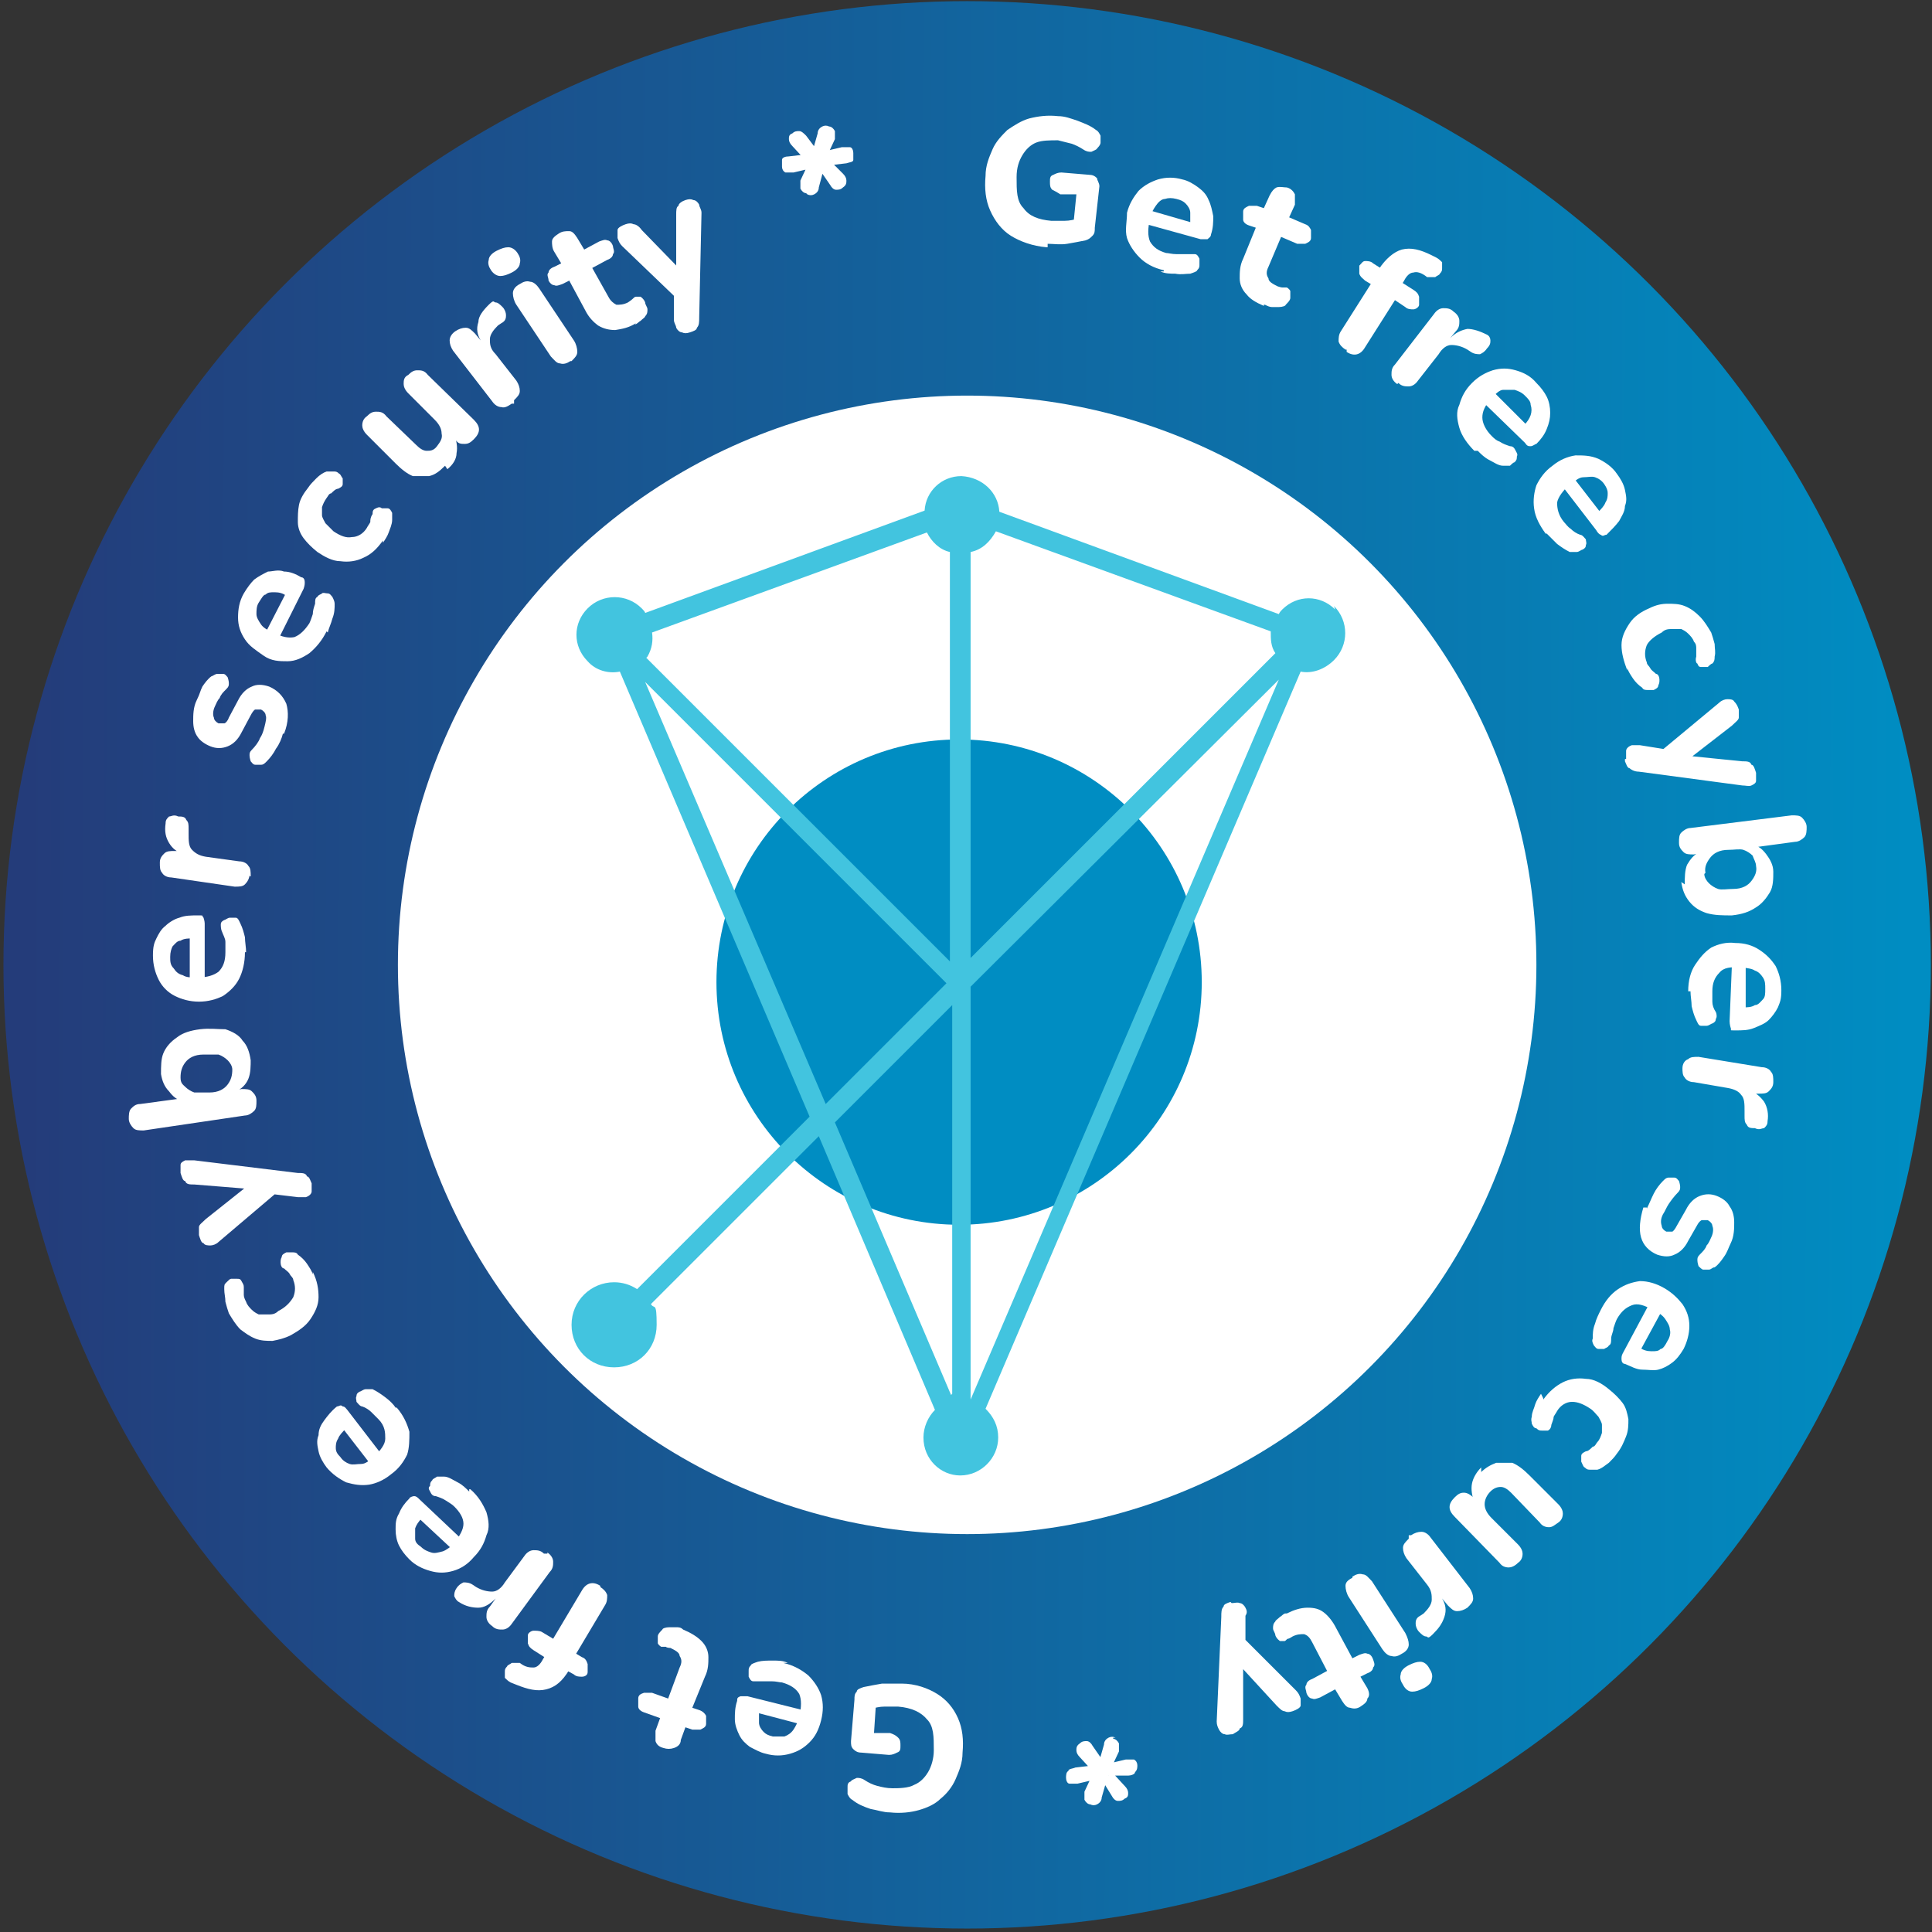 <?xml version="1.0" encoding="UTF-8"?>
<svg id="Layer_1" xmlns="http://www.w3.org/2000/svg" xmlns:xlink="http://www.w3.org/1999/xlink" version="1.1" viewBox="0 0 168 168">
  <rect x="0" y="0" width="168" height="168" fill="#333333" stroke="none"/>
  <!-- Generator: Adobe Illustrator 29.5.1, SVG Export Plug-In . SVG Version: 2.1.0 Build 141)  -->
  <defs>
    <style>
      .st0 {
        fill: url(#linear-gradient);
      }

      .st1 {
        fill: #fff;
      }

      .st2 {
        fill: #008dc2;
      }

      .st3 {
        fill: #42c4df;
      }
    </style>
    <linearGradient id="linear-gradient" x1="2.1" y1="-1263.8" x2="166.2" y2="-1264.3" gradientTransform="translate(0 -1180.1) scale(1 -1)" gradientUnits="userSpaceOnUse">
      <stop offset="0" stop-color="#243c7a"/>
      <stop offset="1" stop-color="#008dc2"/>
    </linearGradient>
  </defs>
  <circle class="st0" cx="84.1" cy="83.9" r="83.8"/>
  <path class="st1" d="M91,21.5c-1.2-.1-2.3-.5-3.1-1-.8-.5-1.4-1.3-1.8-2.2-.4-.9-.5-1.9-.4-3,0-.9.3-1.6.6-2.3.3-.7.8-1.2,1.3-1.7.6-.4,1.2-.8,1.9-1,.8-.2,1.6-.3,2.5-.2.6,0,1.1.2,1.7.4.5.2,1.1.4,1.6.8.2.1.3.3.4.5v.6c0,.2-.2.4-.3.5,0,.1-.3.2-.5.3-.2,0-.4,0-.7-.2-.3-.2-.7-.4-1-.5-.4-.1-.8-.2-1.2-.3-.7,0-1.4,0-1.9.2s-.9.6-1.2,1.1c-.3.5-.5,1.1-.5,1.9,0,1.2,0,2.1.6,2.7.5.7,1.3,1,2.4,1.1h1.2c.4,0,.8-.1,1.2-.2l-.5.9.3-3h-1.4c-.3-.2-.5-.3-.7-.4-.2-.2-.2-.4-.2-.7s0-.5.3-.6c.2-.1.4-.2.7-.2l2.4.2c.3,0,.5.1.7.3,0,.2.2.4.2.7l-.4,3.6c0,.3,0,.5-.2.7s-.3.3-.6.4c-.5.1-1,.2-1.6.3s-1.2,0-1.7,0v.3h-.1Z"/>
  <path class="st1" d="M101.2,23.5c-.9-.2-1.6-.6-2.1-1.1s-.9-1.1-1.1-1.7c-.2-.7,0-1.4,0-2.2.2-.8.6-1.4,1-1.9.5-.5,1.1-.8,1.7-1,.7-.2,1.4-.2,2.1,0,.5.1,1,.4,1.4.7.4.3.7.6.9,1.1.2.4.3.9.4,1.4,0,.5,0,1-.2,1.6,0,.2-.2.3-.3.4h-.6l-4.7-1.3.3-1.2,3.8,1.1h-.3v-.9c0-.3-.2-.6-.4-.8-.2-.2-.4-.3-.8-.4s-.7-.1-1,0c-.3,0-.6.3-.8.6-.2.3-.4.6-.5,1.1h0c-.2.9-.2,1.5,0,2,.3.5.7.8,1.4,1,.2,0,.5.1.9.1h1.6c.2,0,.3.2.4.4v.5c0,.2,0,.3-.2.5,0,.1-.3.2-.6.3-.4,0-.8.1-1.3,0-.4,0-.9,0-1.3-.2h.3,0Z"/>
  <path class="st1" d="M109.9,26.6c-.7-.3-1.2-.6-1.5-1-.4-.4-.6-.9-.6-1.4s0-1.1.3-1.7l1.1-2.7-.6-.2c-.3-.1-.5-.3-.5-.5v-.7c0-.3.3-.4.5-.5h.7l.6.2.5-1.1c.2-.4.4-.6.6-.7.3-.1.6,0,.9,0,.4.1.6.4.7.6v.9l-.5,1.1,1.4.6c.3.1.4.3.5.5v.7c0,.3-.3.4-.5.5h-.7l-1.4-.6-1.1,2.6c-.2.4-.2.7,0,1,0,.3.4.5.8.7,0,0,.3.1.4.1h.4s.2.1.3.3v.6c0,.2-.2.4-.4.6,0,.1-.3.2-.6.2h-.6c-.2,0-.4-.1-.6-.2h-.1Z"/>
  <path class="st1" d="M117,30.4c-.3-.2-.5-.4-.6-.7,0-.3,0-.6.2-.9l2.6-4.1-.5-.3c-.2-.2-.4-.3-.5-.6v-.7c.2-.2.3-.4.5-.4s.5,0,.7.2l1.1.7-.9.2.3-.4c.6-.9,1.3-1.5,2-1.7.8-.2,1.6,0,2.6.5l.4.2c.2.1.4.3.5.4v.5c0,.2,0,.3-.2.5,0,.1-.3.2-.4.3h-.7c-.5-.4-.9-.5-1.2-.4-.3,0-.6.3-.8.7l-.3.5v-.4l1.1.7c.3.2.4.3.5.6v.7c0,.2-.3.4-.5.4s-.5,0-.7-.2l-.9-.6-2.6,4.1c-.4.7-1,.8-1.6.4v-.2h0Z"/>
  <path class="st1" d="M121.5,33.4c-.3-.2-.5-.5-.5-.8s0-.6.3-.9l3.4-4.4c.2-.3.5-.5.8-.5s.6,0,.9.3c.3.2.5.5.5.8s0,.6-.3.9l-.5.6h0c.5-.5,1-.7,1.5-.8.5,0,1.1.2,1.7.5.2.1.3.3.3.5s0,.4-.3.7c-.2.3-.4.4-.6.5-.2,0-.5,0-.8-.2l-.3-.2c-.5-.3-1-.4-1.4-.4s-.8.3-1.1.8l-1.8,2.3c-.2.3-.5.5-.8.5s-.6,0-.9-.3h0Z"/>
  <path class="st1" d="M128.2,39.2c-.6-.6-1.1-1.3-1.3-2-.2-.7-.3-1.4,0-2,.2-.7.5-1.3,1.1-1.9.6-.6,1.2-.9,1.8-1.1.7-.2,1.3-.2,2,0s1.3.5,1.8,1.1c.4.4.7.8.9,1.2s.3.9.3,1.4-.1.9-.3,1.4-.5.9-.9,1.3c-.1,0-.3.2-.5.2s-.3,0-.5-.3l-3.5-3.4.9-.9,2.8,2.8h-.3c.3-.3.5-.6.6-.9.1-.3.1-.6,0-.9,0-.3-.2-.5-.5-.8s-.6-.4-.9-.5h-1c-.3,0-.7.4-1,.7h0c-.6.7-.8,1.2-.8,1.7s.3,1.1.8,1.6c.2.2.4.4.7.5.3.2.6.3.9.4.3,0,.4.2.5.4s.2.3.1.5c0,.2,0,.3-.2.5-.1,0-.3.2-.4.3h-.6c-.4,0-.8-.3-1.2-.5s-.7-.5-1-.8h-.3Z"/>
  <path class="st1" d="M134.4,46.4c-.5-.7-.9-1.4-1-2.2-.1-.7,0-1.4.2-2,.3-.6.7-1.2,1.4-1.7.6-.5,1.3-.8,2-.9.7,0,1.3,0,2,.3.6.3,1.2.7,1.6,1.3.3.4.6.9.7,1.4.1.5.2.9,0,1.4,0,.5-.3.9-.5,1.3-.3.4-.7.8-1.1,1.2-.2,0-.3.2-.5,0-.1,0-.3-.2-.4-.4l-3-3.9,1-.7,2.4,3.1h-.3c.3-.3.6-.6.7-.9.2-.3.2-.6.2-.8,0-.3-.1-.5-.3-.8s-.5-.5-.8-.6-.6,0-1,0-.7.3-1.1.6h-.1c-.6.6-1,1.1-1.1,1.6,0,.5.1,1.1.6,1.7.2.2.3.4.6.6.2.2.5.4.8.5.2,0,.4.3.5.4,0,.2.1.3,0,.5,0,.2-.1.3-.3.4-.1,0-.3.2-.5.2h-.6c-.4-.2-.7-.4-1.1-.7-.3-.3-.6-.6-.9-.9h0Z"/>
  <path class="st1" d="M141.5,58.3c-.3-.8-.5-1.5-.5-2.2s.3-1.3.7-1.9c.4-.6,1-1,1.7-1.3.6-.3,1.1-.4,1.6-.4s1,0,1.5.2.9.5,1.3.9c.4.4.7.9,1,1.4.1.3.2.6.3,1,0,.4.1.7,0,1.1,0,.2,0,.4-.2.6-.1,0-.3.2-.4.3h-.5c-.2,0-.3,0-.4-.3-.1,0-.2-.3-.1-.6v-.7c0-.2,0-.4-.2-.6-.1-.3-.3-.5-.5-.7s-.4-.3-.6-.4h-.8c-.3,0-.6,0-.9.3-.6.3-1.1.7-1.3,1.1-.2.5-.2,1,0,1.5,0,.2.2.3.3.5s.3.3.5.5c.2,0,.3.3.3.5s0,.3-.1.5c0,.2-.2.3-.4.4h-.5c-.2,0-.4,0-.5-.2-.3-.2-.6-.5-.8-.8s-.4-.6-.5-.9h0v.2h0Z"/>
  <path class="st1" d="M141.4,66v-.7c0-.2.2-.4.5-.5h.7l2.5.4-.9.3,5.3-4.4c.2-.2.5-.3.7-.3s.5,0,.6.2c.2.2.3.4.4.7v.7c0,.2-.3.4-.6.7l-4,3.1v-.5c-.1,0,4.9.5,4.9.5.4,0,.7,0,.8.3.2,0,.3.4.4.7v.7c0,.2-.2.3-.4.4s-.5,0-.8,0l-9-1.2c-.4,0-.7-.2-.8-.3-.2,0-.3-.4-.4-.6v-.2h.1Z"/>
  <path class="st1" d="M146.5,76.9c0-.6,0-1.2.2-1.7.3-.5.6-.9,1.1-1.1h.5l-1,.2c-.4,0-.7,0-.9-.2s-.4-.4-.4-.8,0-.7.2-.9c.2-.2.5-.4.8-.4l8.8-1.1c.4,0,.7,0,.9.2s.4.5.4.8,0,.7-.2.9c-.2.2-.5.4-.8.4l-3.7.5v-.2c.5,0,.9.4,1.2.8s.6.9.6,1.5,0,1.3-.3,1.8-.7,1-1.2,1.3c-.6.4-1.2.6-2.1.7-.8,0-1.5,0-2.2-.2-.6-.2-1.1-.5-1.5-1s-.6-1-.7-1.7l.3.2h0ZM148.2,76c0,.3.2.6.4.8.2.2.5.4.8.5s.8,0,1.3,0c.8,0,1.3-.3,1.6-.7.3-.4.5-.8.4-1.3,0-.3-.2-.6-.3-.9-.2-.2-.5-.4-.8-.5s-.8,0-1.3,0c-.8,0-1.3.3-1.6.7-.3.4-.5.8-.4,1.3h0Z"/>
  <path class="st1" d="M146.8,86.2c0-.9.2-1.7.6-2.3.4-.6.8-1.1,1.4-1.5.6-.3,1.3-.5,2.1-.4.8,0,1.5.2,2.1.6s1,.8,1.4,1.4c.3.6.5,1.3.5,2.1s-.1,1-.3,1.5c-.2.4-.5.8-.8,1.1-.3.3-.8.5-1.3.7s-1,.2-1.6.2-.3,0-.4-.2c0,0-.1-.3-.1-.6l.2-4.9h1.2v4c-.1,0-.3-.3-.3-.3.4,0,.8,0,1.1-.2.3,0,.5-.3.7-.5s.2-.5.2-.9,0-.7-.2-1-.4-.5-.7-.6c-.3-.2-.7-.2-1.2-.3h-.1c-.8,0-1.4,0-1.8.5-.4.4-.6.9-.6,1.6v.9c0,.3.1.6.3.9.1.2.1.5,0,.6,0,.2-.1.3-.3.4-.1,0-.3.2-.5.2h-.5c-.2,0-.3-.3-.4-.5-.2-.4-.3-.8-.4-1.2,0-.4-.1-.9-.1-1.3h-.2,0Z"/>
  <path class="st1" d="M146.3,92.9c0-.4.2-.7.5-.8.2-.2.5-.2.9-.2l5.5.9c.4,0,.7.2.8.4.2.2.2.5.2.9s-.2.6-.4.8c-.2.2-.5.2-.9.2h-.8v-.3c.6.2,1,.6,1.3,1,.3.5.4,1.1.3,1.7,0,.3-.1.4-.3.6-.2,0-.4.2-.8,0-.3,0-.6,0-.7-.3-.2-.2-.2-.4-.2-.8v-.4c0-.6,0-1.1-.3-1.4-.2-.3-.6-.5-1.2-.6l-2.9-.5c-.4,0-.7-.2-.8-.4-.2-.2-.2-.5-.2-.9h0Z"/>
  <path class="st1" d="M143.2,105.1c.2-.4.4-.9.6-1.3.2-.4.5-.8.8-1.1.2-.2.3-.3.5-.3h.5c.2,0,.3.2.4.3,0,0,.1.3.1.5s0,.3-.2.5c-.3.3-.6.7-.8,1s-.3.6-.5.9c-.2.4-.2.7-.1,1,0,.2.2.4.4.5h.5c.1,0,.3-.3.4-.5l.8-1.4c.3-.6.7-1,1.2-1.2s1-.2,1.5,0,.9.5,1.1.9c.3.4.4.9.4,1.4s0,1.2-.3,1.8c-.2.4-.3.8-.6,1.2-.2.3-.5.7-.8.9-.2,0-.3.2-.5.2h-.5c-.1,0-.3-.2-.4-.3,0,0-.1-.3-.1-.5s0-.3.2-.5c.3-.3.5-.5.6-.8.2-.2.3-.5.4-.7.2-.4.2-.8.1-1,0-.2-.2-.4-.4-.5h-.5c-.1,0-.3.2-.4.4l-.8,1.4c-.3.6-.7,1-1.2,1.2-.4.2-.9.2-1.5,0-.7-.3-1.2-.8-1.4-1.5s-.1-1.6.2-2.6h.3Z"/>
  <path class="st1" d="M139.2,113.9c.4-.8.9-1.4,1.5-1.8s1.2-.6,1.9-.7c.7,0,1.4.2,2.1.6.7.4,1.2.9,1.6,1.4.4.6.6,1.2.6,1.9s-.2,1.4-.5,2c-.3.5-.6.9-1,1.2-.4.3-.8.5-1.2.6s-.9,0-1.4,0-1-.3-1.5-.5c-.2,0-.3-.2-.3-.4s0-.3.1-.5l2.3-4.3,1.1.6-1.9,3.5v-.3c.3.2.6.3,1,.3s.6,0,.8-.2c.2,0,.4-.3.6-.7.2-.3.3-.7.2-1,0-.3-.2-.6-.4-.9s-.5-.5-1-.8h-.1c-.7-.4-1.3-.6-1.8-.4s-.9.5-1.3,1.2c-.1.2-.2.5-.3.8,0,.3-.2.6-.2.9s0,.5-.2.6c-.1.2-.3.2-.4.3h-.5c-.2,0-.3-.2-.4-.3-.1-.2-.2-.4-.1-.6,0-.4,0-.8.2-1.3.1-.4.3-.8.5-1.2h0Z"/>
  <path class="st1" d="M134.2,121.7c.5-.7,1.1-1.2,1.7-1.5.6-.3,1.3-.4,2-.3.7,0,1.4.4,2,.9.5.4.9.8,1.2,1.2.3.4.4.9.5,1.4,0,.5,0,1-.2,1.5s-.4,1-.8,1.5c-.2.3-.4.5-.7.8-.3.2-.6.5-1,.6h-.6c-.2,0-.3,0-.5-.2-.1,0-.2-.3-.3-.5v-.5c0-.2.2-.3.4-.4.2,0,.4-.2.6-.4.2,0,.3-.3.4-.4.2-.2.3-.5.4-.8v-.7c0-.2-.2-.5-.3-.7-.2-.2-.4-.5-.7-.7-.6-.4-1.1-.6-1.6-.6s-1,.3-1.3.8c-.1.2-.2.3-.3.5,0,.2-.1.4-.2.7,0,.2-.1.4-.3.5h-.5c-.2,0-.3,0-.5-.2-.2,0-.3-.2-.4-.4,0-.2-.1-.3,0-.6,0-.4.2-.7.3-1.1.1-.3.3-.6.5-.9l.2.4h0Z"/>
  <path class="st1" d="M128.7,128.1c.5-.5.9-.7,1.4-.9h1.4c.5.2,1,.6,1.5,1.1l2.5,2.5c.3.3.4.6.4.8,0,.3-.1.6-.4.8s-.5.4-.8.4-.6-.1-.8-.4l-2.5-2.6c-.3-.3-.6-.5-.9-.5s-.6.1-.9.4-.5.7-.5,1.1.2.8.6,1.2l2.3,2.3c.3.3.4.6.4.8,0,.3-.1.6-.4.8-.3.3-.6.4-.8.4-.3,0-.6-.1-.8-.4l-3.9-4c-.6-.6-.6-1.1,0-1.7.3-.3.5-.4.8-.4s.6.2.8.4l.7.7-.6-.3c-.2-.5-.3-1.1-.2-1.6s.4-1,.8-1.4v.4h0Z"/>
  <path class="st1" d="M122.7,133.5c.3-.2.6-.3.9-.3s.6.2.8.5l3.4,4.4c.2.3.3.6.3.9s-.2.5-.5.8c-.3.2-.6.3-.9.3s-.5-.2-.8-.5l-.5-.6h0c.3.5.4,1,.2,1.6s-.5,1-1,1.5-.4.2-.6.2-.4-.2-.6-.4-.3-.5-.3-.7,0-.5.4-.7l.3-.2c.4-.4.7-.8.7-1.2s0-.8-.4-1.3l-1.8-2.3c-.2-.3-.3-.6-.3-.9s.2-.5.5-.8v-.3h.2Z"/>
  <path class="st1" d="M117.6,137.1c.3-.2.6-.3.9-.2.3,0,.5.3.8.6l2.9,4.5c.2.4.3.7.3,1s-.2.6-.6.8c-.3.2-.6.3-.9.2-.3,0-.6-.3-.8-.6l-2.9-4.5c-.2-.3-.3-.7-.3-1s.2-.5.6-.7h0ZM122.5,144.8c.4-.2.7-.3,1-.3s.6.2.8.6c.2.3.3.6.2.9,0,.3-.3.6-.7.8-.4.2-.7.3-1,.3s-.6-.2-.8-.6c-.2-.3-.3-.6-.2-.9,0-.3.3-.6.7-.8Z"/>
  <path class="st1" d="M111.9,140.3c.6-.3,1.2-.5,1.8-.5s1,.1,1.4.4c.4.3.8.8,1.1,1.4l1.4,2.6.6-.3c.3-.1.5-.2.7-.1.2,0,.4.2.5.5s.2.5,0,.7c0,.2-.2.4-.5.5l-.6.3.6,1c.2.4.2.7,0,.9,0,.3-.3.5-.6.7-.3.2-.6.2-.9.1-.3,0-.5-.3-.7-.6l-.6-1-1.3.7c-.3.1-.5.2-.7.1-.2,0-.4-.2-.5-.5,0-.2-.2-.5,0-.7,0-.2.2-.4.5-.5l1.3-.7-1.3-2.5c-.2-.4-.4-.6-.7-.7-.3,0-.6,0-1,.2,0,0-.3.2-.4.2s-.2.2-.3.2h-.4s-.3-.2-.4-.5c0-.2-.2-.4-.2-.6s0-.4.2-.6c0-.1.2-.2.4-.4.2-.1.3-.3.5-.3h0Z"/>
  <path class="st1" d="M107.1,139.4c.3,0,.5-.1.7,0,.2,0,.4.2.5.4s.2.4,0,.7v2.5l-.5-.9,4.9,4.9c.2.2.3.4.4.7v.6c0,.2-.4.4-.7.5-.3.1-.5.1-.7,0-.2,0-.4-.2-.7-.5l-3.4-3.7.5-.2v5.1c0,.4,0,.7-.3.8,0,.2-.3.3-.6.5-.3,0-.5.1-.7,0-.2,0-.4-.2-.5-.4s-.2-.4-.2-.7l.4-9.1c0-.4,0-.7.2-.9,0-.2.3-.3.6-.4h0Z"/>
  <path class="st1" d="M96.8,151.2c.2,0,.4.2.5.4v.7l-.7,1.5-.4-.4,1.7-.4h.7c.2.1.3.3.3.5s0,.4-.2.6c0,.2-.4.3-.6.3h-1.7c0,.1.2-.4.2-.4l1.2,1.3c.2.2.3.4.3.6s0,.4-.3.5c-.2.2-.4.2-.6.2s-.4-.2-.5-.4l-.8-1.3h.3l-.4,1.4c0,.3-.2.5-.4.6-.2.1-.4.1-.6,0-.2,0-.4-.2-.5-.4v-.7l.7-1.5.4.4-1.7.4h-.7c-.2,0-.3-.3-.3-.5s0-.5.2-.6c0-.2.4-.2.6-.3l1.7-.2-.2.5-1.1-1.2c-.2-.2-.3-.4-.3-.6s0-.4.3-.6c.2-.2.4-.2.6-.2s.4.2.5.4l.9,1.3h-.3l.4-1.4c0-.3.2-.5.4-.6.2-.1.4-.1.6,0h-.3.1Z"/>
  <path class="st1" d="M78.4,146.4c1.2,0,2.3.4,3.1.9.8.5,1.4,1.2,1.8,2.1.4.9.5,1.9.4,3,0,.9-.3,1.6-.6,2.3-.3.7-.8,1.3-1.3,1.7-.5.5-1.2.8-1.9,1-.7.2-1.6.3-2.5.2-.6,0-1.1-.2-1.7-.3-.6-.2-1.1-.4-1.6-.8-.2-.1-.3-.3-.4-.5v-.6c0-.2,0-.4.3-.5,0-.1.3-.2.5-.3.2,0,.4,0,.7.2.3.2.7.4,1.1.5s.8.2,1.3.2,1.4,0,1.9-.3c.5-.2.9-.6,1.2-1.1.3-.5.5-1.2.5-1.9,0-1.2,0-2.1-.6-2.7-.5-.6-1.3-1-2.5-1.1h-1.2c-.4,0-.8.1-1.2.2l.5-.9-.2,3h1.4c.3.1.5.2.7.4s.2.4.2.7,0,.5-.3.6c-.2.1-.4.2-.7.2l-2.4-.2c-.3,0-.5-.1-.7-.3s-.2-.4-.2-.7l.3-3.6c0-.3,0-.5.2-.7,0-.2.3-.3.6-.4.5-.1,1-.2,1.6-.3h1.7,0Z"/>
  <path class="st1" d="M68.1,144.6c.9.2,1.6.6,2.2,1.1.5.5.9,1.1,1.1,1.7.2.7.2,1.4,0,2.2s-.5,1.4-1,1.9-1,.8-1.7,1-1.4.2-2.1,0c-.5-.1-1-.4-1.4-.6-.4-.3-.7-.6-.9-1-.2-.4-.4-.9-.4-1.4s0-1,.2-1.6c0-.2,0-.3.3-.4h.6l4.8,1.2-.3,1.2-3.8-1,.3-.2v1.1c0,.3.2.6.4.8.2.2.4.3.8.4h1c.3-.1.6-.3.8-.6s.4-.7.5-1.1h0c.2-.9.2-1.5,0-2-.3-.5-.8-.8-1.5-1-.2,0-.5-.1-.9-.1h-1.6c-.2,0-.3-.2-.4-.4v-.5c0-.2,0-.3.2-.5,0-.1.3-.2.6-.3.4-.1.8-.1,1.3-.1s.9,0,1.3.2h-.4Z"/>
  <path class="st1" d="M59.4,141.7c.7.3,1.2.6,1.6,1,.4.4.6.9.6,1.4s0,1.1-.3,1.7l-1.1,2.7.6.2c.3.1.5.3.6.5v.7c0,.3-.3.4-.5.5h-.7l-.6-.2-.4,1.1c0,.4-.3.6-.6.7-.3.1-.6.1-.9,0-.4-.1-.6-.3-.7-.6v-.9l.4-1.1-1.4-.5c-.3-.1-.5-.3-.5-.5v-.7c0-.3.2-.4.5-.5h.7l1.4.5,1-2.7c.2-.4.2-.7,0-1,0-.3-.4-.5-.8-.7,0,0-.3,0-.4-.1h-.4s-.2-.1-.3-.3v-.6c0-.2.2-.4.4-.6,0-.1.3-.2.6-.2h.6c.2,0,.4,0,.6.2h0Z"/>
  <path class="st1" d="M52.2,138c.3.2.5.4.6.7,0,.3,0,.6-.2.9l-2.5,4.2.5.3c.3.1.4.3.5.6v.7c0,.3-.3.4-.5.4s-.5,0-.7-.2l-1.1-.6.9-.2-.2.4c-.6,1-1.2,1.5-2,1.7s-1.6,0-2.6-.4l-.5-.2c-.2-.1-.4-.3-.5-.4v-.5c0-.2,0-.3.2-.5,0-.1.3-.2.4-.3h.7c.5.4.9.4,1.2.4s.6-.3.8-.7l.3-.5v.4l-1.1-.7c-.3-.2-.4-.3-.5-.6v-.7c0-.2.3-.4.5-.4s.5,0,.7.1l1,.6,2.5-4.2c.4-.7,1-.8,1.6-.4h0Z"/>
  <path class="st1" d="M47.6,135c.3.2.5.5.5.8s0,.6-.3.9l-3.3,4.5c-.2.3-.5.5-.8.5s-.6,0-.9-.3c-.3-.2-.5-.5-.5-.8s0-.6.3-.9l.5-.7h0c-.5.5-1,.8-1.5.8s-1.1-.1-1.7-.5c-.2-.1-.3-.3-.4-.5,0-.2,0-.4.2-.7s.4-.4.6-.5c.2,0,.5,0,.8.2l.3.2c.5.3,1,.4,1.4.4s.8-.3,1.1-.8l1.7-2.3c.2-.3.5-.5.8-.5s.6,0,.9.3h.3Z"/>
  <path class="st1" d="M40.9,129.5c.7.6,1.1,1.3,1.4,2,.2.7.3,1.4,0,2-.2.7-.5,1.3-1.1,1.9-.5.6-1.1,1-1.8,1.2s-1.3.2-2,0-1.3-.5-1.8-1c-.4-.4-.7-.8-.9-1.2s-.3-.9-.3-1.4,0-.9.3-1.4c.2-.5.5-.9.9-1.3,0-.1.3-.2.4-.2.2,0,.3.1.5.3l3.6,3.4-.8.9-2.9-2.7h.3c-.3.3-.5.6-.6.9v.9c0,.3.2.5.5.7.3.3.6.4.9.5s.6,0,1-.1c.3-.1.7-.4,1-.7h0c.5-.7.8-1.2.8-1.7s-.3-1-.8-1.5c-.2-.2-.4-.3-.7-.5s-.6-.3-.9-.4c-.3,0-.4-.2-.5-.4s-.2-.3,0-.5c0-.2,0-.3.2-.5,0-.1.3-.2.4-.3h.6c.4,0,.8.3,1.2.5s.7.5,1,.8v-.2h0Z"/>
  <path class="st1" d="M34.5,122.4c.6.7.9,1.4,1.1,2.1,0,.7,0,1.4-.2,2-.3.6-.7,1.2-1.4,1.7-.6.5-1.3.8-1.9.9-.7.1-1.3,0-2-.2-.6-.3-1.2-.7-1.7-1.3-.3-.4-.6-.9-.7-1.4s-.2-.9,0-1.4c0-.5.2-.9.5-1.3s.6-.8,1.1-1.2c.2,0,.3-.2.5,0,.2,0,.3.2.4.3l3,3.9-1,.8-2.4-3.1h.3c-.3.3-.6.6-.7.9-.2.3-.2.6-.2.8,0,.3.1.5.4.8.2.3.5.5.8.6s.6,0,1,0,.7-.3,1.1-.6h0c.6-.6,1-1.1,1-1.6s0-1.1-.6-1.7c-.2-.2-.4-.4-.6-.6-.2-.2-.5-.4-.8-.5-.2,0-.4-.3-.5-.4,0-.2-.1-.3,0-.5,0-.2.1-.3.3-.4.1,0,.3-.2.5-.2h.6c.4.2.7.4,1.1.7.4.3.7.6.9.9h.1Z"/>
  <path class="st1" d="M27.2,110.6c.4.8.5,1.5.5,2.2s-.3,1.3-.7,1.9c-.4.6-1,1-1.7,1.4-.6.3-1.1.4-1.6.5-.5,0-1,0-1.5-.2s-.9-.5-1.3-.8c-.4-.4-.7-.9-1-1.4-.1-.3-.2-.6-.3-1,0-.4-.1-.7-.1-1.1s0-.4.2-.6.3-.3.4-.3h.5c.2,0,.3,0,.4.2s.2.3.2.5v.7c0,.2.1.4.2.6.1.3.3.5.5.7s.4.3.6.4h.8c.3,0,.6,0,.9-.3.6-.3,1-.7,1.3-1.2.2-.5.2-1,0-1.5,0-.2-.2-.3-.3-.5-.1-.2-.3-.3-.5-.5-.2,0-.3-.3-.3-.5s0-.3.1-.5c0-.2.2-.3.4-.4h.5c.2,0,.4,0,.5.2.3.2.6.5.8.8.2.3.4.6.5.9h0s0-.2,0-.2Z"/>
  <path class="st1" d="M27.1,102.9v.7c0,.2-.2.4-.5.5h-.7l-2.5-.3.9-.3-5.3,4.5c-.2.2-.5.3-.7.3s-.5,0-.6-.2c-.2,0-.3-.4-.4-.7v-.7c0-.2.3-.4.6-.7l3.9-3.1v.5c.1,0-4.9-.4-4.9-.4-.4,0-.7,0-.8-.3-.2,0-.3-.4-.4-.7v-.7c0-.2.2-.3.4-.4h.8l9,1.1c.4,0,.7,0,.8.3.2,0,.3.4.4.6h0Z"/>
  <path class="st1" d="M21.8,92.1c0,.6,0,1.2-.2,1.7s-.6.9-1.1,1.1h-.5l1-.2c.4,0,.7,0,.9.2.2.2.4.4.4.8s0,.7-.2.9c-.2.2-.5.4-.8.4l-8.8,1.3c-.4,0-.7,0-.9-.2s-.4-.5-.4-.8,0-.7.2-.9c.2-.2.4-.4.8-.4l3.7-.5v.2c-.5,0-.9-.4-1.2-.8-.4-.4-.6-.9-.7-1.5,0-.7,0-1.3.2-1.8s.6-1,1.2-1.4c.5-.4,1.2-.6,2-.7s1.5,0,2.2,0c.6.2,1.2.5,1.5,1,.4.4.6,1,.7,1.7v-.2h0ZM20.2,93c0-.3-.2-.6-.4-.8-.2-.2-.5-.4-.8-.5h-1.3c-.8,0-1.3.3-1.6.7-.3.4-.4.8-.4,1.3s.2.6.4.8c.2.2.5.4.8.5h1.3c.8,0,1.3-.3,1.6-.7.3-.4.4-.8.4-1.3Z"/>
  <path class="st1" d="M21.3,82.8c0,.9-.2,1.7-.5,2.3-.3.6-.8,1.1-1.4,1.5-.6.3-1.3.5-2.1.5s-1.5-.2-2.1-.5-1.1-.8-1.4-1.4c-.3-.6-.5-1.3-.5-2.1s.1-1.1.3-1.5.4-.8.8-1.1c.3-.3.8-.6,1.2-.7.5-.2,1-.2,1.6-.2s.3,0,.5.2c0,0,.1.3.1.5v4.9h-1.3v-3.9l.3.3c-.4,0-.8,0-1.1.2-.3,0-.5.3-.7.5-.1.2-.2.5-.2.9s0,.7.3,1c.2.3.4.5.8.6.3.2.7.2,1.2.2h.1c.8,0,1.4-.2,1.8-.5.4-.4.6-.9.6-1.7v-.9c0-.3-.2-.6-.3-.9-.1-.2-.1-.5-.1-.6,0-.2.1-.3.3-.4.1,0,.3-.2.5-.2h.5c.2,0,.3.3.4.5.2.4.3.8.4,1.2,0,.4.1.9.1,1.3,0,0-.1,0-.1,0Z"/>
  <path class="st1" d="M21.7,76c0,.4-.2.7-.4.9-.2.2-.5.2-.9.2l-5.5-.8c-.4,0-.7-.2-.8-.4-.2-.2-.2-.5-.2-.9s.2-.6.4-.8c.2-.2.5-.2.9-.2h.8v.3c-.6-.2-1-.5-1.3-1s-.4-1-.3-1.7c0-.3.1-.4.3-.6.2,0,.4-.2.8,0,.3,0,.6,0,.7.3.2.2.2.4.2.8v.4c0,.6,0,1.1.3,1.4s.6.5,1.2.6l2.9.4c.4,0,.7.2.8.4.2.2.2.5.2.9h-.1v-.2h0Z"/>
  <path class="st1" d="M24.6,63.8c-.1.4-.3.9-.6,1.3-.2.4-.5.8-.8,1.1-.2.2-.3.3-.5.3h-.5c-.2,0-.3-.2-.4-.3,0,0-.1-.3-.1-.5s0-.3.2-.5c.3-.3.6-.7.7-1,.2-.3.3-.6.4-1s.2-.8.1-1c0-.2-.2-.4-.4-.5h-.5c-.1,0-.3.3-.4.5l-.8,1.5c-.3.6-.7,1-1.2,1.2s-1,.2-1.5,0-.9-.5-1.1-.8c-.3-.4-.4-.9-.4-1.4s0-1.2.3-1.8.3-.8.5-1.2c.2-.3.5-.7.8-.9.1,0,.3-.2.5-.2h.5c.2,0,.3.2.4.3,0,0,.1.3.1.5s0,.3-.2.5c-.3.3-.5.5-.6.8-.2.2-.3.5-.4.7-.2.4-.2.8-.1,1,0,.2.2.4.4.5h.5c.1,0,.3-.2.4-.5l.8-1.5c.3-.6.7-1,1.2-1.2.4-.2.9-.2,1.5,0,.7.3,1.2.8,1.5,1.5.2.7.2,1.6-.2,2.6h0Z"/>
  <path class="st1" d="M28.4,54.9c-.4.8-.9,1.4-1.5,1.9-.6.4-1.2.7-1.9.7s-1.4,0-2.1-.5-1.2-.8-1.6-1.4c-.4-.6-.6-1.2-.6-1.9s.1-1.4.5-2.1c.3-.5.6-.9.9-1.2.4-.3.8-.5,1.2-.7.4,0,.9-.2,1.4,0,.5,0,1,.2,1.5.5.2,0,.3.2.3.4s0,.3-.1.6l-2.2,4.4-1.1-.6,1.8-3.5v.3c-.3-.2-.6-.3-1-.3s-.6,0-.8.2c-.2,0-.4.4-.6.7s-.2.7-.2,1,.2.6.4.9c.2.3.6.5,1,.7h.1c.7.4,1.3.5,1.8.4.5-.2.9-.6,1.3-1.2.1-.2.2-.5.3-.8,0-.3.1-.6.2-.9,0-.3,0-.5.2-.6.1-.2.3-.2.4-.3s.3,0,.5,0,.3.2.4.3c.1.2.2.4.2.6,0,.4,0,.8-.2,1.3-.1.4-.3.8-.4,1.2h0Z"/>
  <path class="st1" d="M33.3,47c-.5.7-1,1.2-1.7,1.5-.6.3-1.3.4-2,.3-.7,0-1.4-.4-2-.8-.5-.4-.9-.8-1.2-1.2-.3-.4-.5-.9-.5-1.4s0-1,.1-1.5.4-1,.8-1.5c.2-.3.4-.5.7-.8.3-.3.6-.5.9-.6h.6c.2,0,.3,0,.5.2.1,0,.2.3.3.4v.5c0,.2-.2.3-.4.4-.2,0-.4.2-.6.4-.2,0-.3.3-.4.4-.2.3-.3.5-.4.8v.7c0,.2.2.5.3.7.2.2.4.4.7.7.6.4,1.1.6,1.6.5.5,0,1-.3,1.3-.8.1-.2.2-.3.3-.5,0-.2,0-.4.2-.7,0-.2,0-.4.3-.5,0,0,.3-.2.5,0h.5c.2,0,.3.2.4.4v.6c0,.4-.2.8-.3,1.1s-.3.6-.5.9h0v-.2Z"/>
  <path class="st1" d="M38.7,40.5c-.5.5-.9.8-1.4.9h-1.4c-.5-.2-1-.6-1.5-1.1l-2.5-2.5c-.3-.3-.4-.6-.4-.8,0-.3.1-.6.4-.8.3-.3.5-.4.8-.4s.6,0,.9.4l2.6,2.5c.3.3.6.5.9.5s.6,0,.9-.4.5-.7.4-1.1c0-.4-.2-.8-.6-1.2l-2.3-2.3c-.3-.3-.4-.6-.4-.8,0-.3,0-.6.4-.8.3-.3.5-.4.8-.4s.6,0,.9.4l4,3.9c.6.6.6,1.1,0,1.7-.3.3-.5.4-.8.4s-.6,0-.8-.4l-.7-.7.6.3c.2.5.3,1.1.2,1.6,0,.5-.3,1-.8,1.4,0,0-.2-.3-.2-.3Z"/>
  <path class="st1" d="M44.5,35.1c-.3.2-.6.4-.9.3-.3,0-.6-.2-.8-.5l-3.4-4.4c-.2-.3-.3-.6-.3-.9s.2-.6.5-.8c.3-.2.6-.3.9-.3s.5.2.8.5l.5.6h0c-.3-.5-.4-1-.2-1.6,0-.5.4-1,.9-1.5s.4-.2.6-.2.4.2.6.4c.2.2.3.5.3.7s0,.5-.4.7l-.3.2c-.4.4-.7.8-.7,1.2s0,.8.5,1.3l1.8,2.3c.2.3.3.6.3.9s-.2.5-.5.8v.3s-.2,0-.2,0Z"/>
  <path class="st1" d="M49.6,31.4c-.3.2-.6.3-.9.2-.3,0-.5-.3-.8-.6l-3-4.5c-.2-.3-.3-.7-.3-1s.2-.6.6-.8c.3-.2.6-.3.9-.2.3,0,.6.3.8.6l3,4.5c.2.3.3.7.3,1s-.2.5-.5.8h0ZM44.5,23.7c-.4.2-.7.3-1,.3s-.6-.2-.8-.5-.3-.6-.2-.9c0-.3.3-.6.7-.8.4-.2.7-.3,1-.3s.6.2.8.5.3.6.2.9c0,.3-.3.6-.7.8Z"/>
  <path class="st1" d="M55.3,28.1c-.6.4-1.2.5-1.8.6-.5,0-1-.1-1.5-.4-.4-.3-.8-.7-1.1-1.3l-1.4-2.6-.6.3c-.3.1-.5.2-.7.1-.2,0-.4-.2-.5-.4,0-.3-.2-.5,0-.7,0-.2.2-.4.5-.5l.6-.3-.6-1c-.2-.3-.2-.7-.2-.9,0-.3.3-.5.6-.7s.6-.2.9-.2.5.3.7.6l.6,1,1.3-.7c.3-.1.5-.2.7-.1.2,0,.4.2.5.5,0,.2.2.5,0,.7,0,.2-.2.4-.5.5l-1.3.7,1.4,2.5c.2.4.5.6.7.7.3,0,.6,0,1-.2,0,0,.3-.2.4-.3s.2-.2.3-.2h.4s.3.2.4.5c0,.2.2.4.2.6s0,.4-.2.6c0,.1-.2.2-.4.4-.2.1-.3.3-.5.3h0Z"/>
  <path class="st1" d="M60,28.9c-.3.1-.5.1-.7,0-.2,0-.4-.2-.5-.4,0-.2-.2-.4-.2-.7v-2.5l.5.9-5-4.8c-.2-.2-.3-.4-.4-.7v-.7c0-.2.4-.4.7-.5s.5-.1.7,0c.2,0,.5.2.7.5l3.5,3.6-.5.2v-5.1c0-.4,0-.7.2-.8,0-.2.3-.4.6-.5s.5-.1.7,0c.2,0,.4.2.5.4,0,.2.2.4.2.7l-.2,9.1c0,.4,0,.7-.2.9,0,.2-.3.3-.6.4h0Z"/>
  <path class="st1" d="M70.1,16.8c-.2,0-.4-.2-.5-.4v-.7l.7-1.5.4.4-1.7.4h-.7c-.2-.1-.3-.3-.3-.5v-.6c0-.2.3-.3.6-.3l1.7-.2-.2.6-1.2-1.3c-.2-.2-.3-.4-.3-.6s0-.4.3-.5c.2-.2.4-.2.6-.2s.4.2.6.4l.9,1.2h-.3l.4-1.4c0-.3.2-.5.4-.6.2-.1.4-.1.6,0,.2,0,.4.2.5.4v.7l-.7,1.5-.4-.4,1.7-.4h.7c.2,0,.3.3.3.5v.6c0,.2-.3.2-.6.3l-1.7.2.2-.5,1.2,1.2c.2.2.3.4.3.6s0,.4-.3.6c-.2.2-.4.2-.6.2s-.4-.2-.5-.4l-.9-1.3h.3l-.4,1.5c0,.3-.2.5-.4.6-.2.1-.4.1-.6,0h0Z"/>
  <circle class="st1" cx="84.1" cy="83.9" r="49.5"/>
  <g>
    <circle class="st2" cx="83.4" cy="85.4" r="21.1"/>
    <path class="st3" d="M116.1,53c-1.3-1.3-3.3-1.3-4.6,0-.1.1-.2.2-.3.4l-24.3-8.9c-.1-1.7-1.5-3-3.3-3.1-1.7,0-3.1,1.3-3.2,3l-24.3,8.9c0-.1-.2-.3-.3-.4-1.3-1.3-3.4-1.3-4.7,0-1.3,1.3-1.3,3.3,0,4.6.7.8,1.8,1.1,2.8.9l16.5,38.7-15,15c-.6-.4-1.3-.6-2-.6-2,0-3.7,1.6-3.7,3.7s1.6,3.7,3.7,3.7,3.7-1.6,3.7-3.7-.2-1.3-.5-1.8l14.6-14.6,10.1,23.8c-.6.6-1,1.5-1,2.4,0,1.9,1.5,3.3,3.2,3.3,1.8,0,3.3-1.5,3.3-3.3,0-1-.4-1.8-1.1-2.5l27.4-64.1c1,.2,2.1-.2,2.9-1,1.3-1.3,1.3-3.4,0-4.7ZM56.1,59.3l26.2,26.2-10.5,10.5-15.7-36.7ZM82.7,121.3l-10.1-23.7,10.2-10.2v33.8ZM56.3,57.1c.4-.7.5-1.4.4-2.1l23.9-8.7c.4.8,1.1,1.5,2,1.7v35.6s-26.4-26.4-26.4-26.4ZM84.4,48c1-.2,1.7-.9,2.2-1.8l23.9,8.7c0,.7,0,1.3.4,1.9l-26.5,26.5v-35.4ZM84.4,121.6v-35.8s26.8-26.7,26.8-26.7l-26.8,62.6Z"/>
  </g>
</svg>